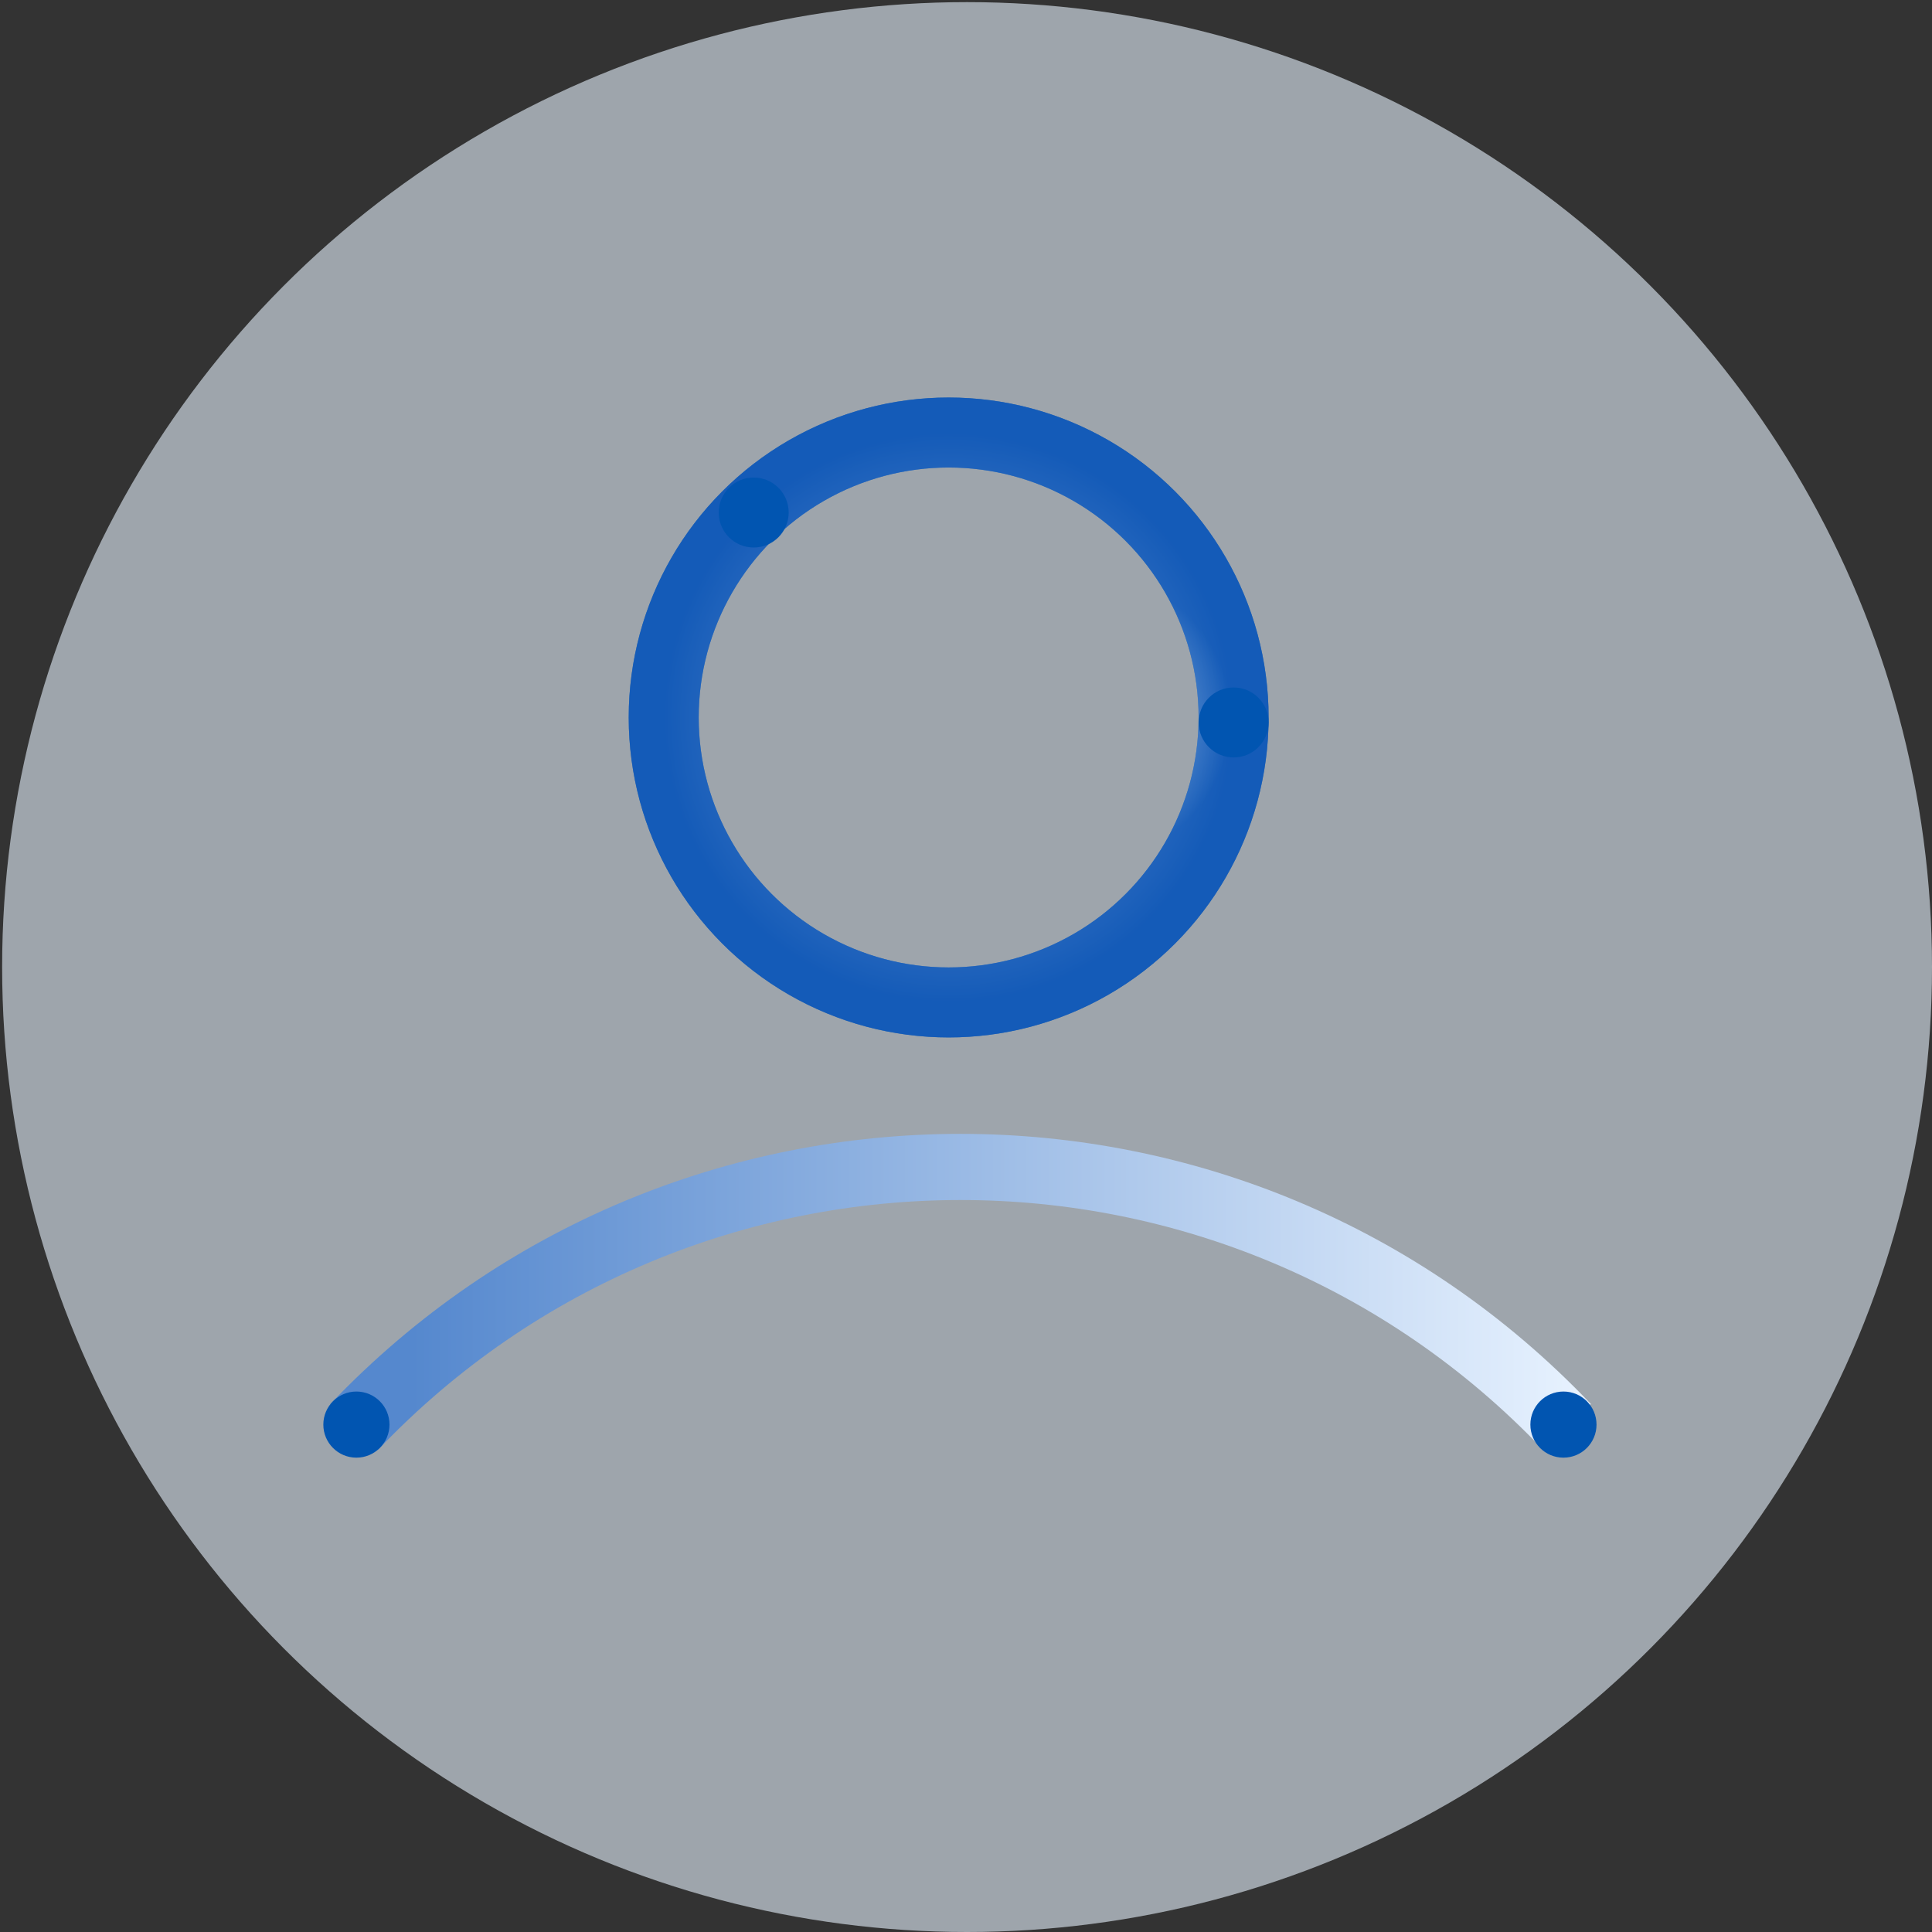 <svg width="118" height="118" viewBox="0 0 118 118" fill="none" xmlns="http://www.w3.org/2000/svg">
<rect x="0" y="0" width="118" height="118" fill="#333333" stroke="none"/>
<circle opacity="0.6" cx="59.065" cy="59.065" r="58.935" fill="#E6F1FE"/>
<path d="M97.163 85.75C76.214 63.754 41.125 63.754 20.177 85.75L23.102 88.536C42.459 68.212 74.881 68.212 94.238 88.536L97.163 85.75Z" fill="url(#paint0_linear_29_2056)"/>
<path d="M23.788 87.01C23.788 88.125 22.883 89.029 21.768 89.029C20.652 89.029 19.748 88.125 19.748 87.01C19.748 85.894 20.652 84.99 21.768 84.99C22.883 84.99 23.788 85.894 23.788 87.01Z" fill="#0155B1"/>
<path d="M97.51 87.01C97.51 88.125 96.606 89.029 95.49 89.029C94.374 89.029 93.47 88.125 93.47 87.01C93.47 85.894 94.374 84.99 95.49 84.99C96.606 84.99 97.51 85.894 97.51 87.01Z" fill="#0155B1"/>
<circle cx="57.941" cy="43.821" r="17.404" stroke="url(#paint1_angular_29_2056)" stroke-width="4.275"/>
<circle cx="57.941" cy="43.821" r="17.404" stroke="url(#paint2_angular_29_2056)" stroke-opacity="0.6" stroke-width="4.275"/>
<circle cx="46.033" cy="31.303" r="2.137" fill="#0155B1"/>
<circle cx="75.346" cy="44.125" r="2.137" fill="#0155B1"/>
<defs>
<linearGradient id="paint0_linear_29_2056" x1="96.137" y1="86.975" x2="25.174" y2="86.975" gradientUnits="userSpaceOnUse">
<stop stop-color="#E6F1FE"/>
<stop offset="1" stop-color="#5588CE"/>
</linearGradient>
<radialGradient id="paint1_angular_29_2056" cx="0" cy="0" r="1" gradientUnits="userSpaceOnUse" gradientTransform="translate(57.941 43.821) rotate(-132.709) scale(17.286)">
<stop stop-color="#E6F1FE"/>
<stop offset="1" stop-color="#0155B1"/>
</radialGradient>
<radialGradient id="paint2_angular_29_2056" cx="0" cy="0" r="1" gradientUnits="userSpaceOnUse" gradientTransform="translate(66.409 43.821) scale(8.793)">
<stop stop-color="#E6F1FE"/>
<stop offset="1" stop-color="#215FBC"/>
</radialGradient>
</defs>
</svg>
